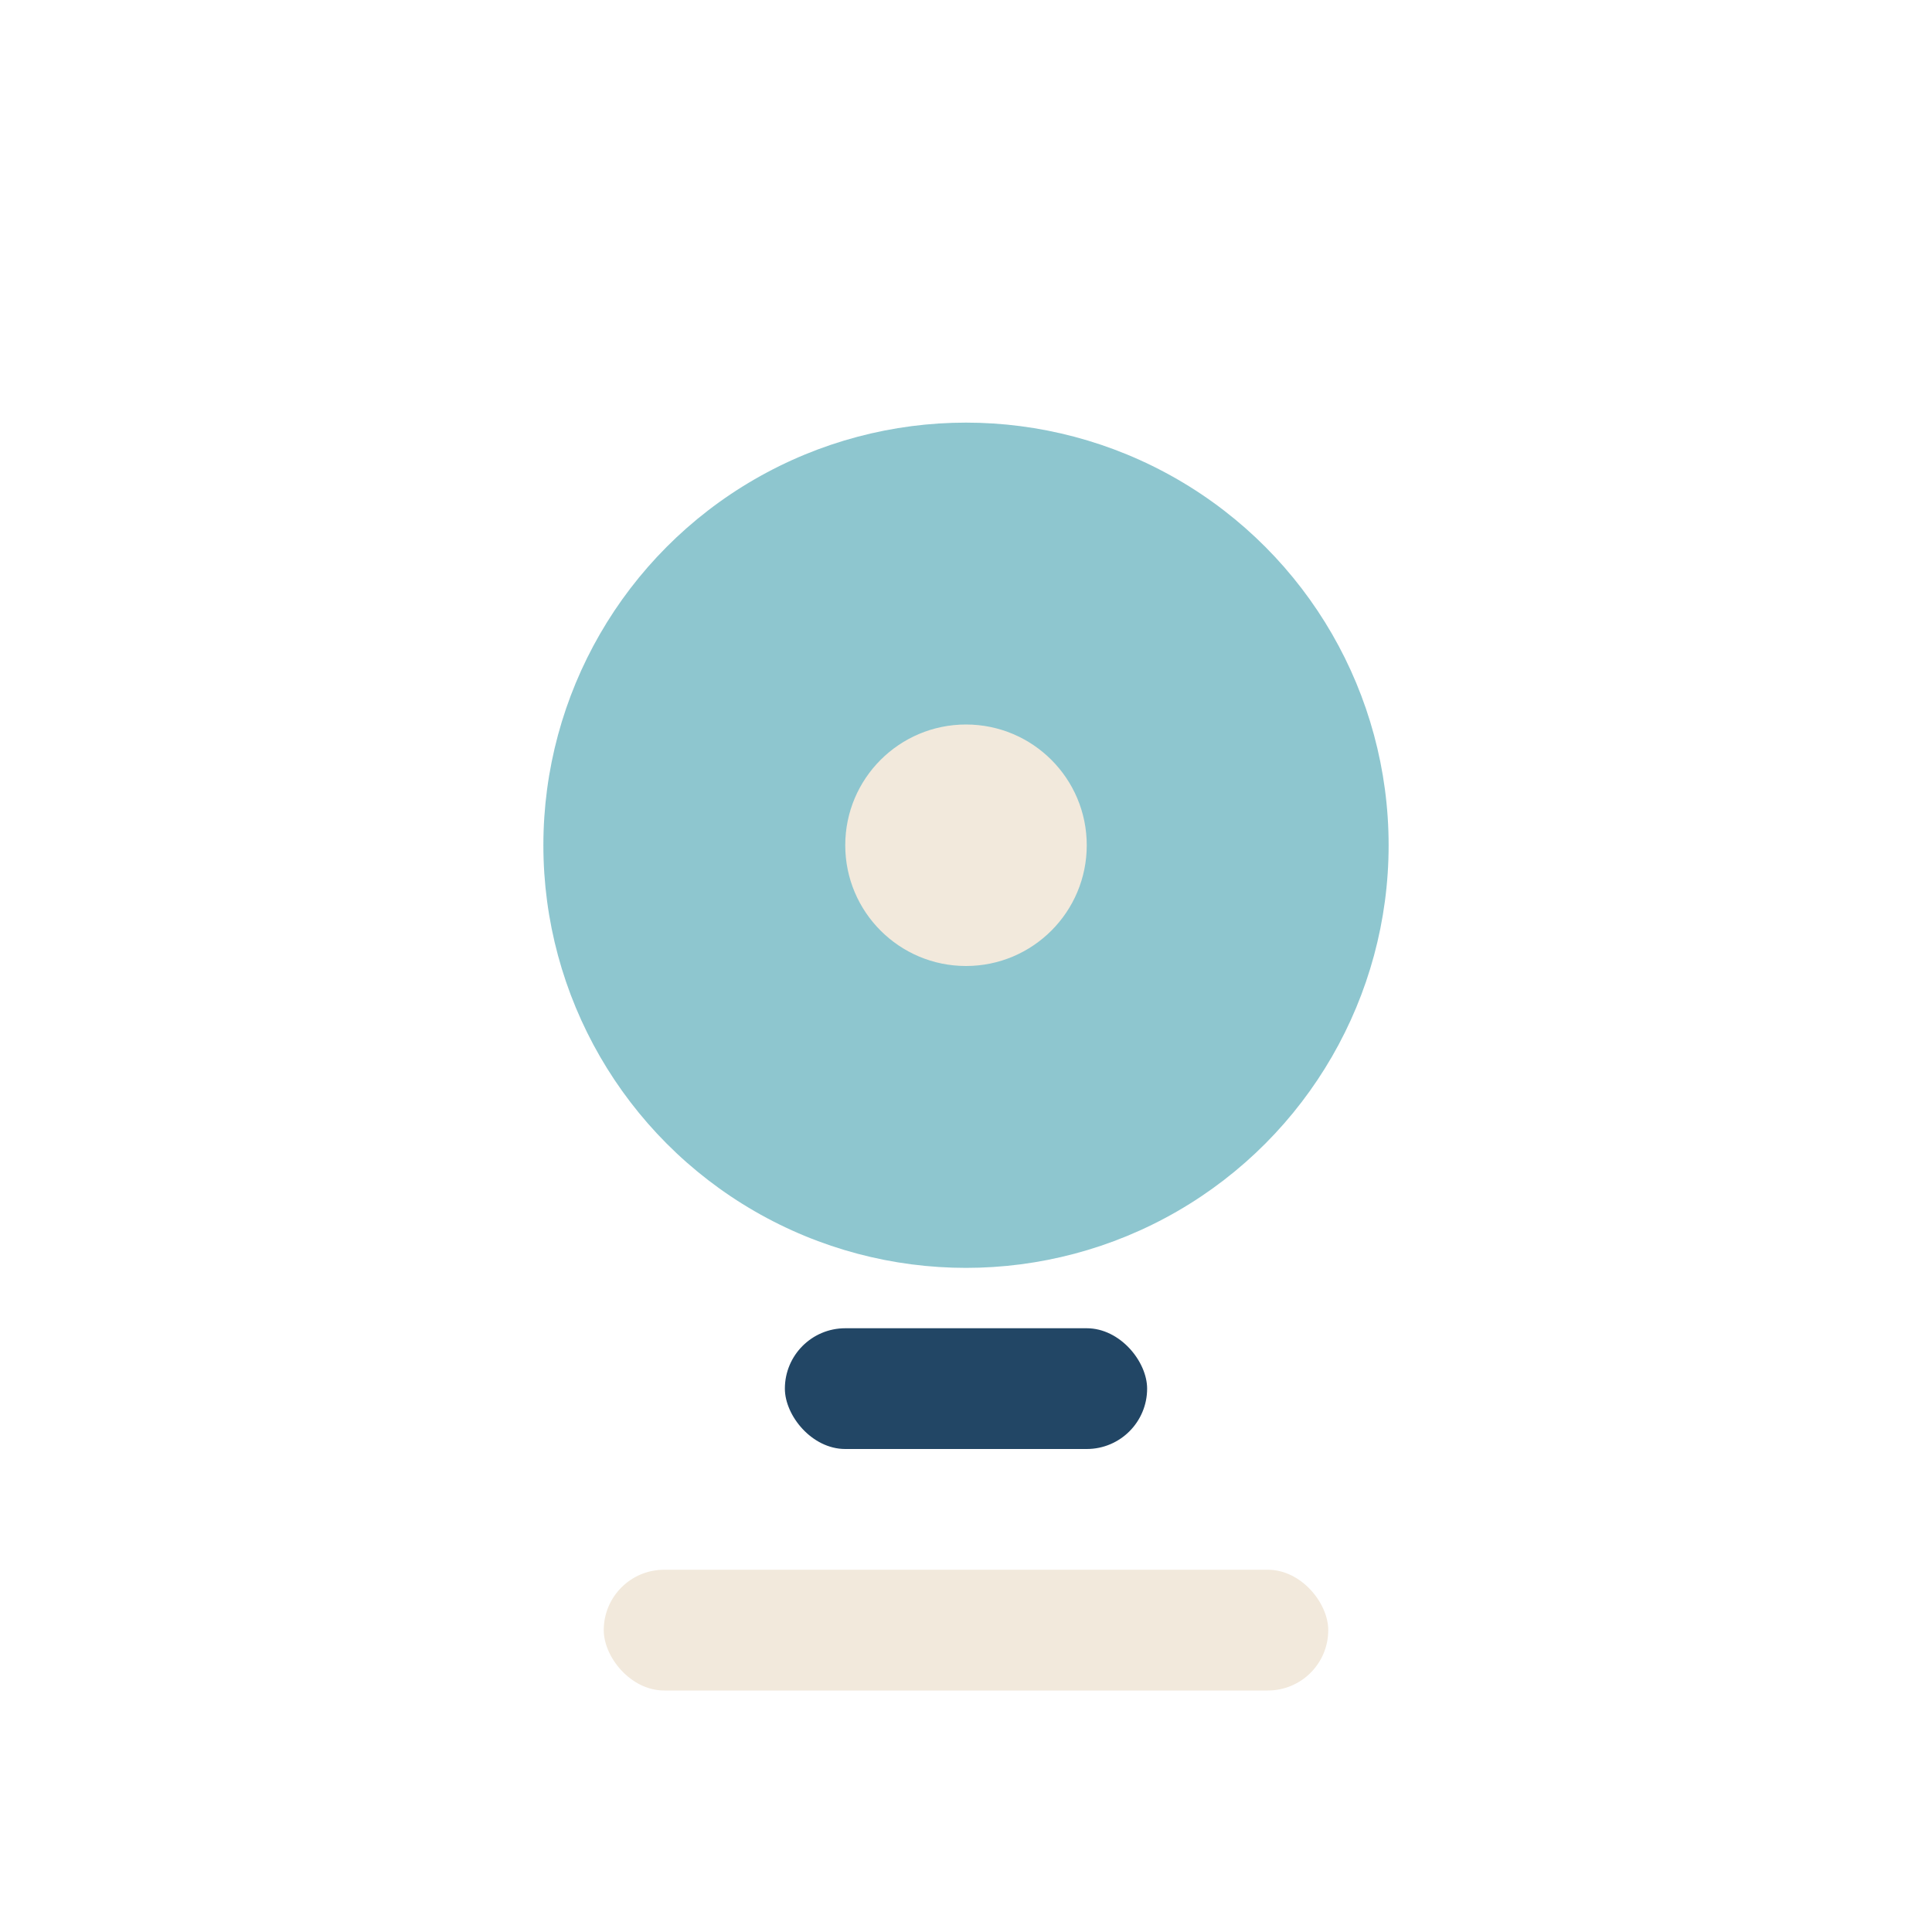<?xml version="1.0" encoding="UTF-8"?>
<svg xmlns="http://www.w3.org/2000/svg" width="32" height="32" viewBox="0 0 32 32"><circle cx="16" cy="14" r="7" fill="#8EC6CF"/><rect x="13" y="22" width="6" height="2" rx="1" fill="#224665"/><rect x="10" y="26" width="12" height="2" rx="1" fill="#F2E9DC"/><circle cx="16" cy="14" r="2" fill="#F2E9DC"/></svg>